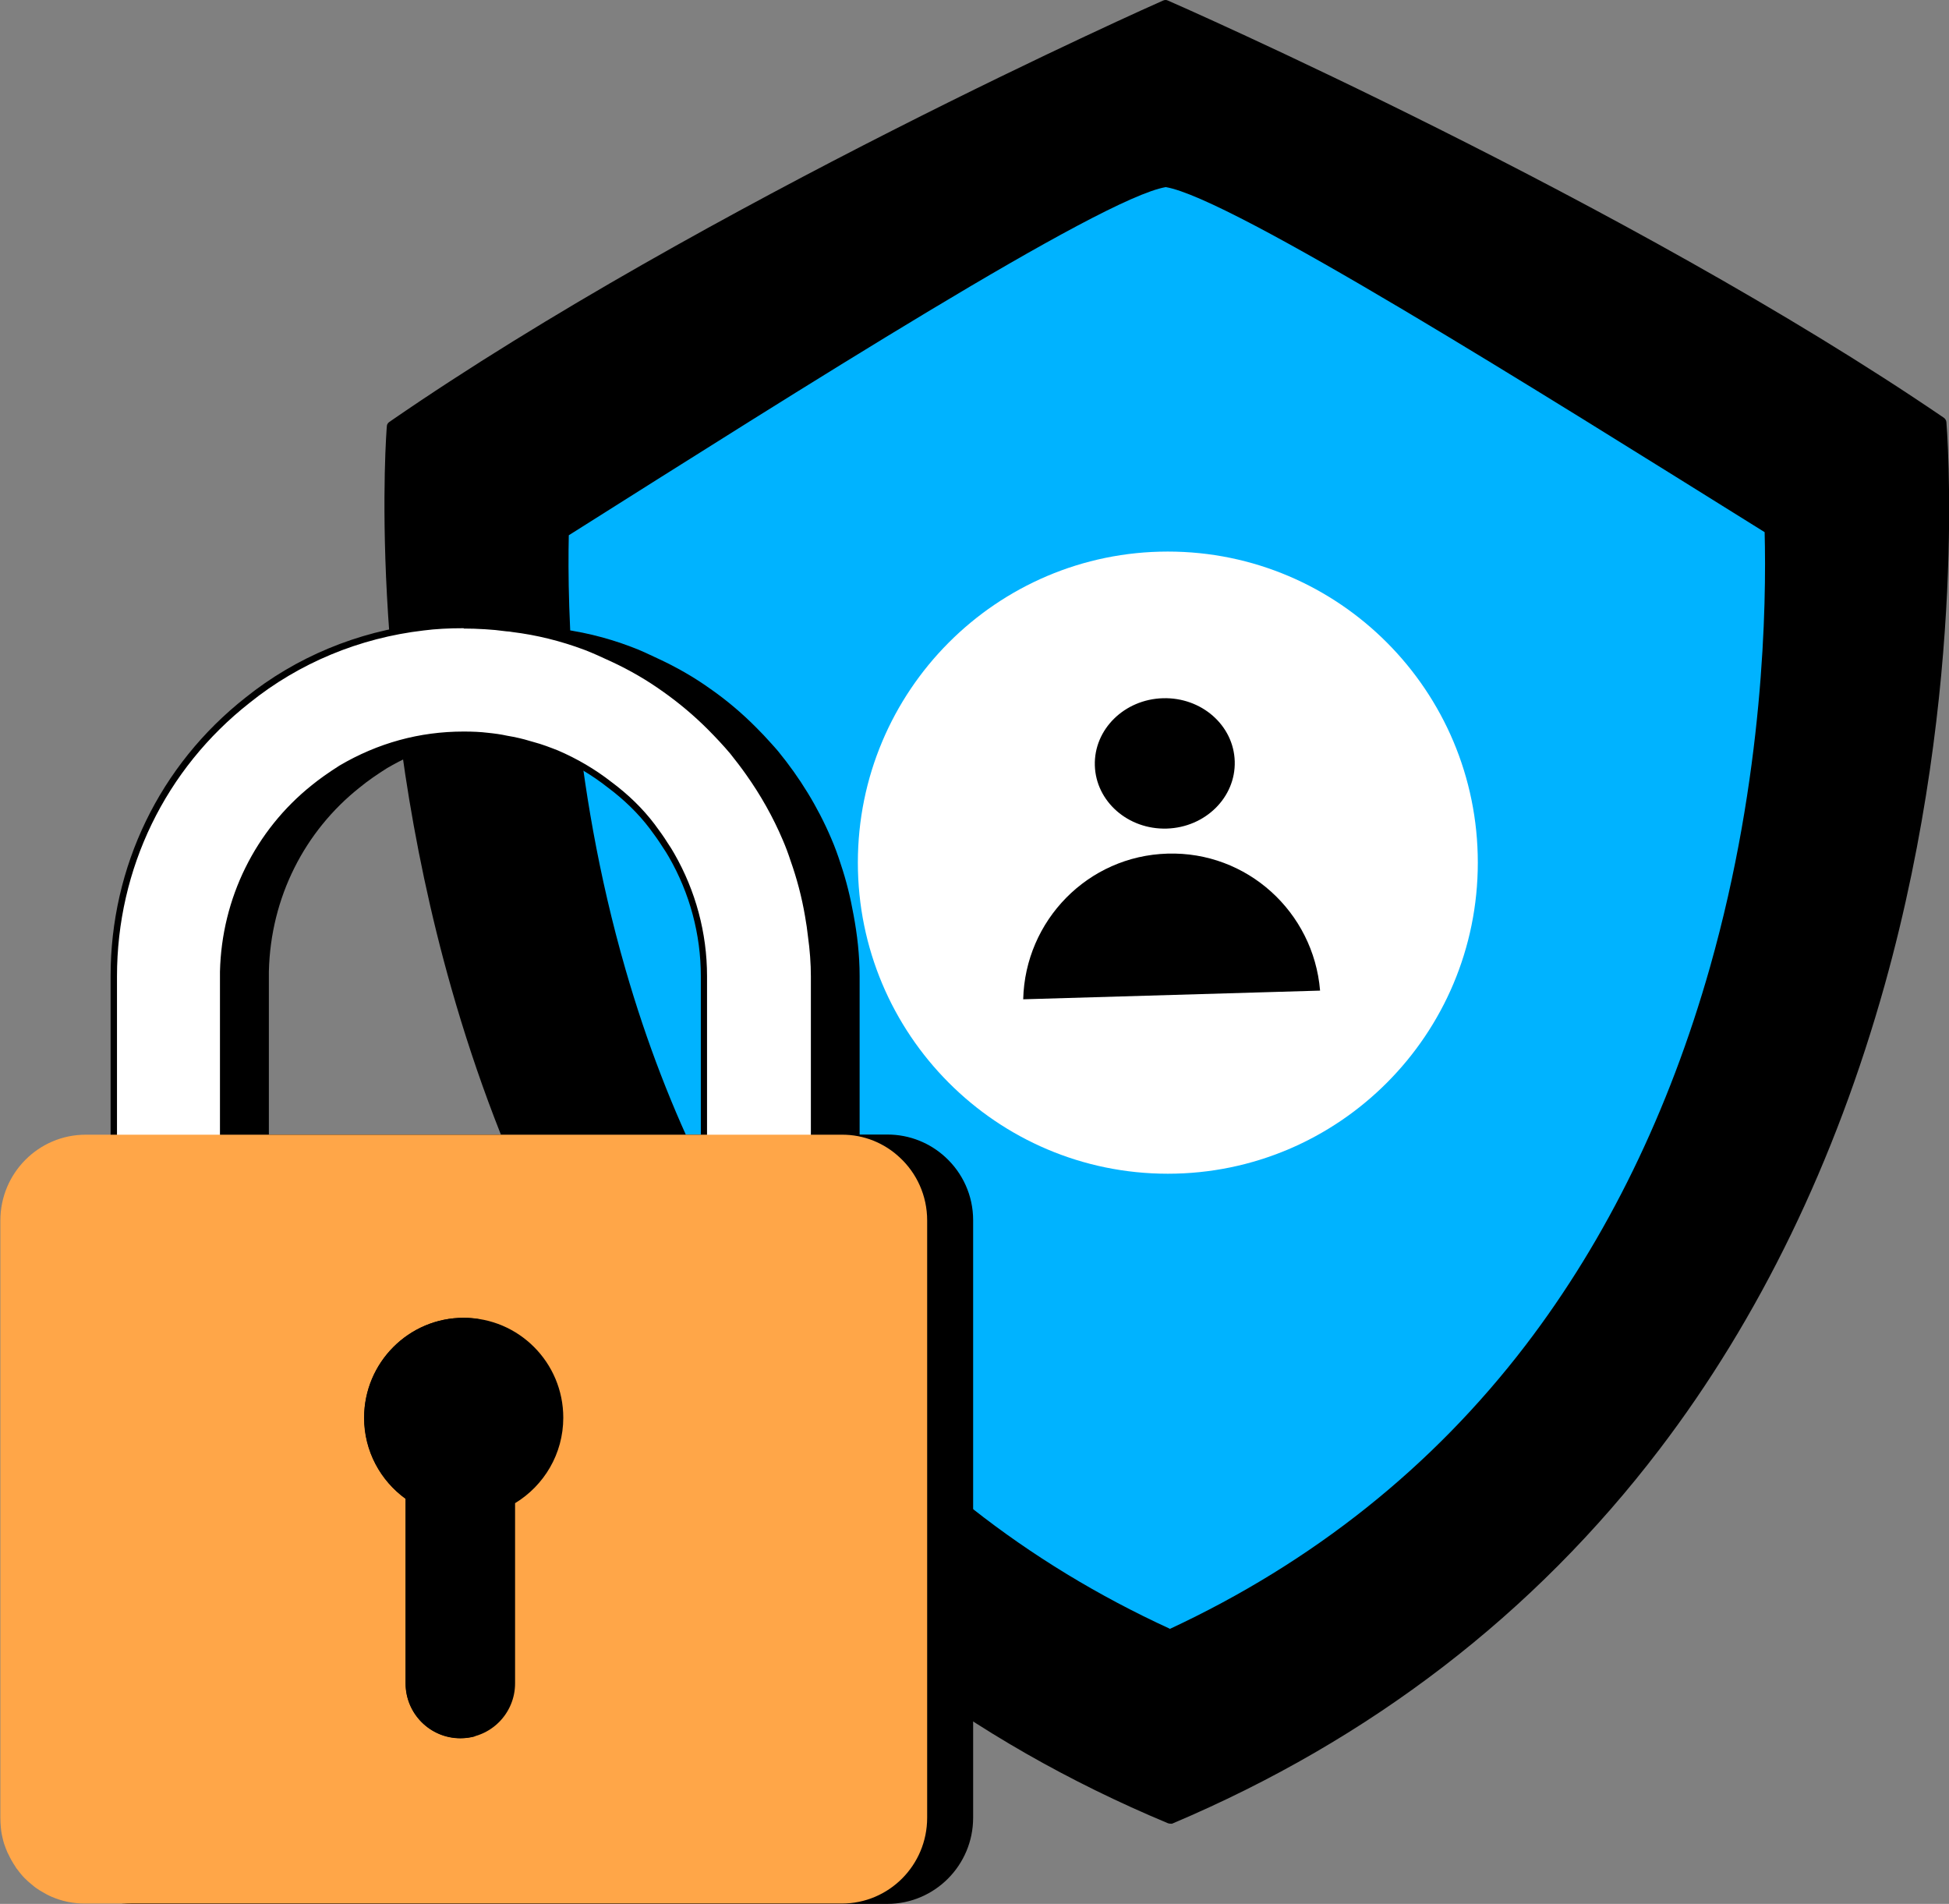 <svg width="86" height="84" viewBox="0 0 86 84" fill="none" xmlns="http://www.w3.org/2000/svg">
<rect x="0" y="0" width="86" height="84" fill="#808080" stroke="none"/>
<g clip-path="url(#clip0_1948_538)">
<path d="M51.638 80.206C13.479 64.293 17.329 18.827 17.329 18.827C31.381 9.127 51.424 0.26 51.424 0.26C51.424 0.26 71.514 9.02 85.618 18.644C85.618 18.644 89.713 64.086 51.638 80.206Z" fill="black"/>
<path d="M51.684 80.458C51.638 80.466 51.584 80.458 51.539 80.443C42.794 76.793 35.536 71.285 29.97 64.063C25.525 58.287 22.14 51.41 19.922 43.622C16.148 30.372 17.055 18.919 17.07 18.804C17.07 18.728 17.116 18.659 17.184 18.613C31.091 9.012 51.119 0.107 51.325 0.023C51.394 -0.008 51.47 -0.008 51.531 0.023C51.729 0.107 71.804 8.905 85.771 18.43C85.832 18.475 85.878 18.544 85.885 18.621C85.893 18.735 86.869 30.18 83.164 43.453C80.983 51.249 77.644 58.15 73.222 63.949C67.694 71.201 60.474 76.755 51.745 80.45C51.729 80.458 51.706 80.466 51.684 80.466V80.458ZM17.581 18.973C17.497 20.235 16.887 31.068 20.432 43.492C23.886 55.594 32.105 71.729 51.645 79.922C71.14 71.629 79.275 55.449 82.66 43.324C86.137 30.877 85.474 20.044 85.382 18.789C71.979 9.67 53.003 1.239 51.424 0.543C49.846 1.247 30.923 9.785 17.573 18.973H17.581Z" fill="black"/>
<path d="M51.615 71.859C45.287 68.952 39.98 64.775 35.84 59.435C32.219 54.753 29.444 49.153 27.606 42.788C25.174 34.373 25.029 26.799 25.098 23.616C35.223 17.228 48.55 8.752 51.439 8.255C54.329 8.737 67.702 17.144 77.865 23.479C77.948 26.654 77.842 34.235 75.455 42.666C73.648 49.038 70.911 54.654 67.313 59.358C63.203 64.729 57.928 68.929 51.607 71.874L51.615 71.859Z" fill="#00B3FF"/>
<path d="M51.531 51.785C59.085 51.785 65.209 45.64 65.209 38.06C65.209 30.48 59.085 24.335 51.531 24.335C43.977 24.335 37.853 30.48 37.853 38.06C37.853 45.64 43.977 51.785 51.531 51.785Z" fill="white"/>
<path d="M51.48 36.557C53.185 36.507 54.529 35.179 54.483 33.591C54.437 32.003 53.018 30.756 51.313 30.806C49.608 30.856 48.264 32.184 48.31 33.772C48.356 35.36 49.776 36.607 51.48 36.557Z" fill="black"/>
<path d="M58.248 43.698C57.958 40.233 55.023 37.555 51.516 37.662C48.008 37.762 45.233 40.608 45.149 44.089L58.248 43.706V43.698Z" fill="black"/>
<path d="M41.72 51.058C41.049 50.438 40.149 50.056 39.158 50.056H37.931V43.063C37.931 42.13 37.824 41.227 37.664 40.37C37.526 39.598 37.343 38.848 37.099 38.129C36.977 37.746 36.84 37.364 36.68 36.997C36.085 35.597 35.285 34.304 34.332 33.141C34.24 33.026 34.134 32.919 34.042 32.812C33.813 32.552 33.585 32.315 33.348 32.078C32.731 31.458 32.06 30.892 31.358 30.402C30.634 29.882 29.857 29.438 29.033 29.056C28.644 28.872 28.263 28.689 27.844 28.535C26.738 28.115 25.572 27.832 24.36 27.709C23.803 27.633 23.254 27.595 22.69 27.579H22.476C22.126 27.579 21.767 27.587 21.417 27.617C21.18 27.633 20.936 27.656 20.708 27.686C17.788 28.023 15.127 29.163 12.954 30.907C9.363 33.73 7.045 38.144 7.045 43.086V50.079H5.802C5.543 50.079 5.276 50.109 5.032 50.163C3.317 50.522 2.036 52.037 2.036 53.866V80.228C2.036 80.374 2.044 80.519 2.059 80.657C2.074 80.749 2.082 80.848 2.105 80.932C2.105 80.978 2.128 81.024 2.135 81.07C2.158 81.154 2.181 81.254 2.211 81.338C2.25 81.475 2.295 81.598 2.356 81.72C2.379 81.758 2.387 81.804 2.41 81.85C2.448 81.934 2.494 82.011 2.539 82.087C2.593 82.187 2.654 82.279 2.715 82.371C2.745 82.409 2.776 82.447 2.806 82.501C2.829 82.531 2.852 82.562 2.875 82.592C2.905 82.631 2.943 82.669 2.966 82.699C3.02 82.761 3.065 82.814 3.119 82.868C3.172 82.914 3.218 82.967 3.271 83.013C3.286 83.028 3.294 83.044 3.309 83.044C3.37 83.097 3.431 83.151 3.492 83.197C3.576 83.266 3.675 83.334 3.767 83.396C3.805 83.426 3.851 83.449 3.896 83.472C4.034 83.549 4.171 83.618 4.316 83.686C4.773 83.885 5.284 84 5.818 84H39.166C41.247 83.992 42.94 82.294 42.94 80.198V53.835C42.94 52.733 42.467 51.746 41.72 51.058ZM11.864 50.056V42.864C11.94 39.575 13.457 36.66 15.866 34.748C16.247 34.434 16.667 34.151 17.078 33.891C18.398 33.118 19.892 32.598 21.5 32.468C21.821 32.429 22.148 32.414 22.476 32.414C22.774 32.414 23.071 32.429 23.353 32.445C23.689 32.475 24.024 32.529 24.36 32.59C24.695 32.644 25.03 32.72 25.366 32.827C25.778 32.927 26.189 33.087 26.578 33.24C27.432 33.608 28.202 34.067 28.904 34.617C29.605 35.138 30.245 35.757 30.787 36.461C31.046 36.806 31.29 37.157 31.503 37.525C31.557 37.593 31.595 37.67 31.641 37.731C32.548 39.307 33.066 41.128 33.066 43.063V50.056H11.856H11.864Z" fill="black"/>
<path d="M35.781 41.281C35.75 40.967 35.697 40.676 35.644 40.378C35.499 39.514 35.278 38.695 34.996 37.907C34.904 37.601 34.782 37.303 34.66 37.004C34.226 35.972 33.669 34.985 33.021 34.074C32.8 33.761 32.563 33.447 32.312 33.141C32.007 32.774 31.664 32.414 31.328 32.078C30.711 31.458 30.04 30.892 29.338 30.402C28.614 29.882 27.837 29.438 27.013 29.056C26.624 28.872 26.243 28.689 25.824 28.535C24.794 28.153 23.72 27.878 22.606 27.74C22.523 27.725 22.431 27.709 22.347 27.709C22.042 27.671 21.722 27.633 21.409 27.617C21.089 27.595 20.784 27.587 20.464 27.587C19.869 27.587 19.275 27.617 18.68 27.686C15.76 28.023 13.099 29.163 10.926 30.907C7.335 33.73 5.018 38.144 5.018 43.086V66.366H35.918V43.079C35.918 42.474 35.865 41.87 35.788 41.288L35.781 41.281ZM31.062 61.501H9.844V42.872C9.92 39.583 11.445 36.668 13.846 34.755C14.227 34.441 14.647 34.158 15.059 33.898C16.637 32.965 18.466 32.422 20.456 32.422C20.815 32.422 21.158 32.437 21.501 32.475C21.783 32.498 22.065 32.544 22.347 32.605C22.683 32.659 23.018 32.736 23.354 32.843C23.399 32.858 23.445 32.873 23.491 32.881C23.857 32.973 24.215 33.118 24.558 33.248C25.412 33.615 26.182 34.074 26.884 34.625C27.585 35.145 28.225 35.765 28.767 36.469C28.965 36.737 29.163 37.012 29.338 37.295C29.438 37.44 29.537 37.593 29.621 37.739C30.528 39.315 31.046 41.128 31.046 43.071V61.501H31.062Z" fill="white"/>
<path d="M4.88 66.496V43.071C4.88 38.236 7.045 33.761 10.834 30.777C13.068 28.987 15.775 27.862 18.657 27.526C19.206 27.457 19.793 27.426 20.456 27.426C20.753 27.426 21.058 27.434 21.417 27.457C21.714 27.472 22.026 27.51 22.37 27.549C22.453 27.549 22.545 27.572 22.636 27.579C23.711 27.709 24.809 27.977 25.884 28.383C26.273 28.528 26.647 28.704 26.997 28.864L27.081 28.903C27.935 29.3 28.705 29.744 29.43 30.265C30.139 30.762 30.817 31.335 31.435 31.955C31.778 32.299 32.121 32.674 32.426 33.026C32.677 33.332 32.921 33.654 33.142 33.967C33.798 34.878 34.355 35.872 34.797 36.92C34.919 37.211 35.041 37.525 35.14 37.838C35.43 38.642 35.643 39.46 35.788 40.325C35.849 40.669 35.895 40.96 35.925 41.235C36.009 41.855 36.055 42.459 36.055 43.04V66.466H4.88V66.496ZM20.456 27.717C19.808 27.717 19.229 27.747 18.695 27.816C15.866 28.145 13.205 29.247 11.017 31.007C7.297 33.929 5.162 38.328 5.162 43.079V66.221H35.78V43.079C35.78 42.513 35.735 41.916 35.651 41.312C35.62 41.036 35.582 40.753 35.521 40.416C35.376 39.567 35.163 38.764 34.881 37.968C34.782 37.662 34.667 37.356 34.545 37.073C34.111 36.048 33.562 35.077 32.921 34.174C32.7 33.86 32.464 33.554 32.22 33.248C31.923 32.896 31.587 32.537 31.244 32.192C30.634 31.58 29.971 31.022 29.269 30.525C28.553 30.012 27.806 29.576 26.967 29.186L26.883 29.148C26.517 28.979 26.174 28.819 25.793 28.673C24.733 28.275 23.666 28.015 22.606 27.885C22.515 27.87 22.431 27.855 22.347 27.855C22.004 27.809 21.699 27.778 21.417 27.763C21.058 27.74 20.761 27.732 20.471 27.732L20.456 27.717ZM9.706 61.646V42.872C9.782 39.636 11.261 36.637 13.762 34.64C14.09 34.373 14.479 34.097 14.982 33.776C16.674 32.781 18.512 32.276 20.456 32.276C20.868 32.276 21.203 32.292 21.516 32.33C21.821 32.361 22.103 32.399 22.377 32.46C22.743 32.521 23.079 32.598 23.399 32.697L23.536 32.736C23.917 32.835 24.306 32.988 24.619 33.11C25.457 33.47 26.258 33.937 26.982 34.503C27.714 35.046 28.362 35.673 28.888 36.369C29.079 36.63 29.285 36.905 29.468 37.203C29.567 37.349 29.666 37.502 29.75 37.655C30.695 39.299 31.198 41.166 31.198 43.063V61.638H9.706V61.646ZM20.456 32.56C18.565 32.56 16.773 33.049 15.127 34.021C14.639 34.334 14.258 34.602 13.937 34.862C11.498 36.806 10.057 39.72 9.988 42.872V61.363H30.924V43.071C30.924 41.227 30.436 39.407 29.513 37.808C29.43 37.662 29.338 37.517 29.239 37.372C29.056 37.081 28.858 36.806 28.667 36.553C28.156 35.88 27.531 35.275 26.814 34.74C26.105 34.181 25.335 33.73 24.52 33.378C24.215 33.256 23.841 33.11 23.468 33.011L23.323 32.965C23.01 32.866 22.69 32.789 22.331 32.736C22.065 32.674 21.79 32.636 21.493 32.605C21.188 32.567 20.86 32.552 20.464 32.552L20.456 32.56Z" fill="black"/>
<path d="M40.911 53.843V80.198C40.911 82.294 39.226 83.985 37.145 83.985H3.782C3.248 83.992 2.737 83.885 2.28 83.686C2.135 83.625 1.998 83.549 1.868 83.472C1.823 83.449 1.784 83.419 1.739 83.396C1.647 83.334 1.548 83.273 1.464 83.197C1.403 83.151 1.342 83.097 1.281 83.044C1.266 83.036 1.258 83.021 1.243 83.013C1.19 82.967 1.136 82.914 1.083 82.86C1.03 82.807 0.984 82.753 0.931 82.692C0.9 82.653 0.87 82.615 0.839 82.577C0.816 82.546 0.793 82.516 0.77 82.485C0.732 82.447 0.702 82.401 0.679 82.355C0.618 82.263 0.557 82.172 0.504 82.072C0.458 81.996 0.42 81.912 0.382 81.835C0.359 81.797 0.343 81.751 0.321 81.713C0.267 81.59 0.221 81.46 0.176 81.33C0.153 81.238 0.122 81.154 0.107 81.062C0.099 81.016 0.084 80.971 0.077 80.925C0.061 80.833 0.046 80.741 0.038 80.641C0.023 80.496 0.016 80.351 0.016 80.206V53.85C0.016 51.762 1.701 50.063 3.782 50.063H37.137C38.129 50.056 39.028 50.438 39.699 51.066C40.446 51.754 40.911 52.749 40.911 53.843Z" fill="#FFA648"/>
<path d="M24.855 62.549C24.855 60.116 22.888 58.142 20.464 58.142C18.039 58.142 16.072 60.116 16.072 62.549C16.072 64.025 16.797 65.326 17.902 66.121V74.269C17.902 75.608 18.985 76.686 20.319 76.686C21.653 76.686 22.728 75.6 22.728 74.269V66.32C24.001 65.547 24.855 64.147 24.855 62.549Z" fill="black"/>
<path d="M20.982 76.602C20.768 76.663 20.547 76.694 20.311 76.694C18.977 76.694 17.894 75.608 17.894 74.269V66.129C16.789 65.326 16.064 64.025 16.064 62.556C16.064 60.123 18.032 58.142 20.456 58.142C20.685 58.142 20.906 58.165 21.127 58.196C19.023 58.517 17.406 60.345 17.406 62.556C17.406 64.025 18.131 65.333 19.236 66.129V74.269C19.236 75.371 19.976 76.304 20.982 76.594V76.602Z" fill="black"/>
</g>
<defs>
<clipPath id="clip0_1948_538">
<rect width="86" height="84" fill="white"/>
</clipPath>
</defs>
</svg>
